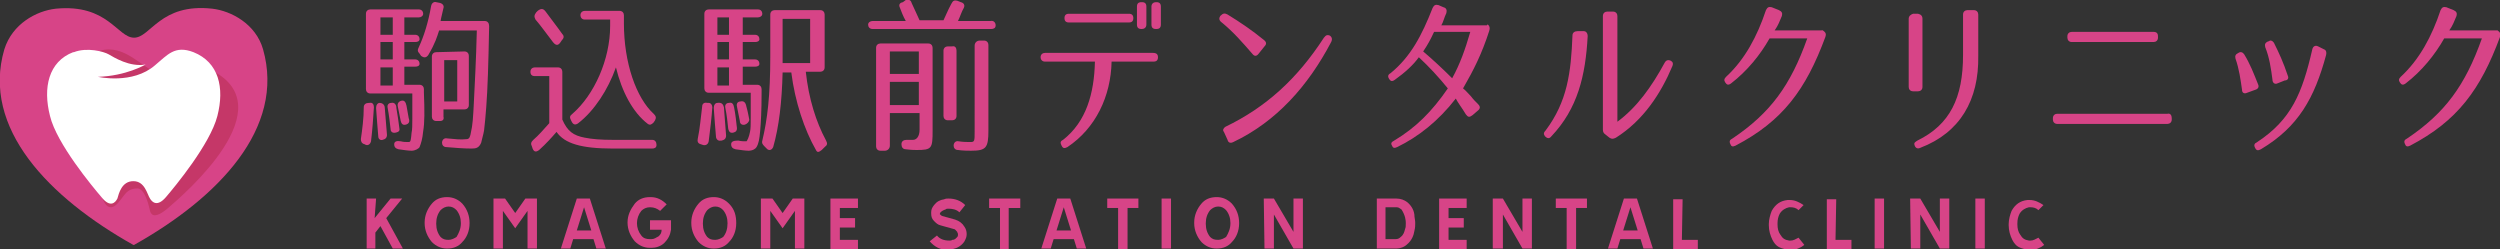 <?xml version="1.0" encoding="utf-8"?>
<!-- Generator: Adobe Illustrator 27.7.0, SVG Export Plug-In . SVG Version: 6.00 Build 0)  -->
<svg version="1.1" id="レイヤー_1" xmlns="http://www.w3.org/2000/svg" xmlns:xlink="http://www.w3.org/1999/xlink" x="0px"
	 y="0px" viewBox="0 0 345 34.4" style="enable-background:new 0 0 345 34.4;" xml:space="preserve">
<rect x="0" y="0" width="345" height="34.4" fill="#333333" stroke="none"/>
<style type="text/css">
	.st0{fill:#D74487;}
	.st1{fill:#C53768;}
	.st2{fill:#FFFFFF;}
</style>
<g>
	<g>
		<path class="st0" d="M18.5,5.2c2.3,0,3.6-4.8,10.8-4c2.6,0.3,6,2.1,7,5.6c3.1,10.9-6.2,20.5-17.8,27h-0.1
			c-11.6-6.5-21-16.1-17.8-27c1.1-3.5,4.4-5.3,7.1-5.6C14.9,0.5,16.2,5.2,18.5,5.2z"/>
		<path class="st1" d="M13.9,26.8c0.4,1,0.7,1.8,1.4,1.8c0.7,0,1.3-1,1.7-1.5c0.4-0.5,0.8-1.1,2-1.1c1.1,0.1,1.6,2.7,1.7,3.1
			c0.1,0.3,0.4,1.4,2.5-0.4s16.4-14,5.8-19.1c0,0-5.4,1-7.3,0.4c-2-0.5-4.5-4-7.9-3L13.9,26.8z"/>
		<path class="st2" d="M26.7,7.2C26.7,7.2,26.7,7.2,26.7,7.2c3.5,1.4,4.3,4.9,3.3,8.8c-1,3.9-5.9,9.8-7.1,11.2
			c-1.2,1.4-1.9,0.7-2.2,0.2C20.3,26.8,20,25,18.4,25l0,0c-1.6,0-2,1.7-2.2,2.4c-0.3,0.6-1,1.3-2.2-0.2c-1.2-1.4-6.2-7.4-7.1-11.2
			c-1-3.9-0.2-7.5,3.2-8.8h0.1C12,6.5,14.3,7.1,15,7.5s2.9,1.8,5.1,1.4c0,0-2.7,1.6-6.6,1.7c0,0,4.8,1.1,7.9-1.6
			C23.1,7.6,24.1,6.2,26.7,7.2z"/>
	</g>
	<g>
		<path class="st0" d="M51.6,14.8c-0.1,1.5-0.2,3.1-0.4,4.7c-0.1,0.4-0.4,0.6-0.7,0.5l-0.2-0.1c-0.4-0.1-0.5-0.4-0.5-0.7
			c0.2-1.4,0.4-2.9,0.4-4.4c0-0.4,0.3-0.6,0.7-0.6H51C51.4,14.1,51.6,14.4,51.6,14.8z M58.4,18.1c-0.1,1.1-0.3,1.7-0.5,2.2
			c-0.1,0.2-0.6,0.5-1.1,0.5c-0.4,0-1.1-0.1-1.8-0.2c-0.4-0.1-0.6-0.3-0.6-0.7c0-0.4,0.4-0.5,0.9-0.4c0.4,0.1,0.7,0.1,1.1,0.1
			c0.3,0,0.3-0.3,0.4-1.3c0.1-0.4,0.1-1.1,0.1-1.9v-3.5h-5.8c-0.4,0-0.6-0.3-0.6-0.6V1.9c0-0.4,0.3-0.6,0.6-0.6h6.7
			c0.4,0,0.6,0.3,0.6,0.6s-0.3,0.5-0.6,0.5h-2v2.4h1.5c0.4,0,0.6,0.3,0.6,0.6c0,0.3-0.3,0.4-0.6,0.4h-1.5v2.4h1.5
			c0.4,0,0.6,0.3,0.6,0.6c0,0.3-0.3,0.4-0.6,0.4h-1.5v2.5h2.1c0.4,0,0.6,0.3,0.6,0.6v0.5C58.6,15.3,58.6,17,58.4,18.1z M52.2,18.8
			c-0.1-1.2-0.2-2.4-0.3-3.9c0-0.4,0.2-0.7,0.5-0.7s0.7,0.2,0.7,0.7c0.1,1.4,0.2,2.6,0.3,3.7c0,0.4-0.2,0.6-0.6,0.7l0,0
			C52.5,19.4,52.2,19.2,52.2,18.8z M54.2,4.8V2.4h-1.7v2.4L54.2,4.8L54.2,4.8z M54.2,5.8h-1.7v2.4h1.7V5.8z M54.2,9.3h-1.7v2.5h1.7
			V9.3z M54.6,18.3c-0.4,0.1-0.7-0.1-0.7-0.5c-0.1-0.9-0.2-1.8-0.4-2.9c-0.1-0.4,0.1-0.7,0.5-0.7c0.4-0.1,0.7,0.2,0.7,0.7
			c0.2,1.1,0.3,2,0.4,2.7C55.2,18,55.1,18.2,54.6,18.3z M56,17.2c-0.4,0.1-0.6-0.1-0.7-0.5l-0.4-2c-0.1-0.4,0.1-0.7,0.5-0.8
			c0.4-0.1,0.6,0.2,0.7,0.7l0.3,1.7C56.6,16.8,56.4,17.1,56,17.2z M59.1,7.6c-0.3,0.4-0.6,0.4-1,0.1l-0.2-0.3
			c-0.3-0.3-0.3-0.5-0.1-0.9c0.7-1.5,1.3-3.4,1.7-5.7c0.1-0.4,0.4-0.6,0.7-0.5l0.5,0.1c0.4,0.1,0.6,0.4,0.5,0.7
			c-0.1,0.5-0.3,1.2-0.4,1.8h6.1c0.4,0,0.6,0.3,0.6,0.7c-0.1,5.2-0.2,8.6-0.4,11.2c-0.1,1.3-0.2,2.4-0.3,3.2
			c-0.1,0.6-0.3,1.2-0.4,1.7c-0.3,0.7-0.7,0.8-1.3,0.8c-1.1,0-2.3-0.1-3.5-0.2c-0.4,0-0.6-0.3-0.6-0.6c0-0.4,0.3-0.7,0.7-0.6
			c1.1,0.1,1.9,0.2,2.7,0.1c0.4,0,0.5-0.4,0.6-1c0.2-0.8,0.3-2,0.4-4.2c0.1-2.2,0.3-5.5,0.4-9.8h-5.2C60.3,5.1,60.1,5.9,59.1,7.6z
			 M60.7,16.7h-0.5c-0.4,0-0.6-0.3-0.6-0.6V7.8c0-0.4,0.3-0.6,0.6-0.6l3.9-0.1c0.4,0,0.6,0.3,0.6,0.6v6.8c0,0.4-0.3,0.6-0.6,0.6
			h-2.9v1C61.3,16.5,61.1,16.7,60.7,16.7z M63.1,14V8.3h-1.8V14H63.1z"/>
		<path class="st0" d="M73.2,9.9c0-0.4,0.3-0.6,0.6-0.6H77c0.4,0,0.6,0.3,0.6,0.6v6.6c0.7,1.6,1.5,2.2,3.1,2.5
			c1,0.2,2.2,0.3,3.9,0.3H90c0.4,0,0.6,0.3,0.6,0.7c0,0.4-0.3,0.5-0.6,0.5h-5.4c-4.4,0-6.7-0.7-7.8-2.3c-0.6,0.7-1.4,1.6-2.4,2.5
			c-0.4,0.3-0.7,0.3-0.9-0.2l-0.1-0.3c-0.2-0.4-0.1-0.6,0.2-0.9c0.7-0.6,1.4-1.4,2.2-2.3v-6.5h-2C73.4,10.5,73.2,10.3,73.2,9.9z
			 M75.3,1.6c0.8,1.1,1.6,2.1,2.3,3.1c0.3,0.3,0.2,0.6-0.1,0.9l-0.2,0.3c-0.3,0.4-0.6,0.4-1-0.1c-1-1.3-1.7-2.3-2.4-3.1
			c-0.2-0.4-0.2-0.6,0.1-1l0.2-0.2C74.7,1.1,75,1.2,75.3,1.6z M89.4,17.1c-2.1-1.6-3.6-4.5-4.4-7.8c-1.1,3.1-3,6-5.2,7.7
			c-0.4,0.3-0.7,0.2-0.9-0.2l-0.1-0.2c-0.2-0.4-0.2-0.6,0.2-0.9c3-2.6,5.2-7.5,5.2-12.1V2.7h-3.5c-0.4,0-0.6-0.3-0.6-0.6
			c0-0.4,0.3-0.6,0.6-0.6h4.8c0.4,0,0.6,0.3,0.6,0.6v1.1c0,5.5,1.7,10.3,4.1,12.5c0.3,0.3,0.4,0.5,0.2,0.9l-0.2,0.3
			C89.9,17.2,89.7,17.3,89.4,17.1z"/>
		<path class="st0" d="M98.3,14.8c-0.1,1.5-0.3,3.1-0.5,4.7C97.7,20,97.3,20.1,97,20l-0.3-0.1c-0.4-0.1-0.5-0.4-0.4-0.8
			c0.3-1.4,0.4-2.9,0.6-4.4c0-0.4,0.3-0.6,0.7-0.5h0.2C98.1,14.2,98.3,14.5,98.3,14.8z M104.9,18.1c-0.1,1.1-0.2,1.7-0.5,2.2
			c-0.1,0.2-0.5,0.5-1.1,0.5c-0.4,0-1.1-0.1-1.8-0.2c-0.4-0.1-0.6-0.3-0.6-0.7c0-0.4,0.4-0.5,1-0.5c0.4,0.1,0.7,0.1,1.1,0.1
			c0.1,0,0.4-0.7,0.5-1.3c0.1-0.4,0.1-1.1,0.1-1.9s0-2,0-3.5h-5.8c-0.4,0-0.6-0.3-0.6-0.6V1.9c0-0.4,0.3-0.6,0.6-0.6h6.8
			c0.4,0,0.6,0.3,0.6,0.6s-0.3,0.5-0.6,0.5h-2.1v2.4h1.7c0.4,0,0.6,0.3,0.6,0.6c0,0.3-0.3,0.4-0.6,0.4h-1.7v2.4h1.7
			c0.4,0,0.6,0.3,0.6,0.6c0,0.3-0.3,0.4-0.6,0.4h-1.7v2.5h2c0.4,0,0.6,0.3,0.6,0.6v0.5C105.1,15.3,105,17,104.9,18.1z M99.9,14.8
			c0.1,1.3,0.2,2.6,0.3,3.9c0,0.4-0.2,0.6-0.6,0.7h-0.1c-0.4,0.1-0.7-0.2-0.7-0.6c-0.1-1.2-0.2-2.4-0.3-3.9c0-0.4,0.2-0.7,0.5-0.7
			l0,0C99.6,14.1,99.8,14.4,99.9,14.8z M100.6,4.8V2.4H99v2.4L100.6,4.8L100.6,4.8z M100.6,5.8H99v2.4h1.6V5.8z M100.6,9.3H99v2.5
			h1.6V9.3z M101.2,18.3c-0.4,0.1-0.6-0.1-0.7-0.5c-0.1-1-0.2-1.9-0.4-2.9c-0.1-0.4,0.1-0.7,0.5-0.7c0.4-0.1,0.6,0.1,0.7,0.6
			c0.2,1,0.3,2,0.4,2.9C101.7,18,101.6,18.2,101.2,18.3z M102.8,17.2c-0.4,0.1-0.7-0.1-0.7-0.5l-0.4-2c-0.1-0.4,0.1-0.7,0.5-0.7
			c0.4-0.1,0.7,0.1,0.8,0.7c0.2,0.7,0.3,1.3,0.4,1.8C103.4,16.8,103.1,17.1,102.8,17.2z M106.7,20.3c-0.2,0.4-0.5,0.5-0.8,0.3
			l-0.4-0.4c-0.3-0.3-0.4-0.5-0.3-0.8c0.7-2.9,1.1-6.2,1.1-11.6V2c0-0.4,0.3-0.6,0.6-0.6h6.3c0.4,0,0.6,0.3,0.6,0.6v7.3
			c0,0.4-0.3,0.6-0.6,0.6h-2c0.4,3.7,1.4,6.9,2.8,9.5c0.2,0.4,0.2,0.6-0.2,0.9l-0.4,0.4c-0.4,0.3-0.6,0.4-0.8,0
			c-1.6-2.8-2.9-6.7-3.4-10.7H108C107.9,14.1,107.5,17.5,106.7,20.3z M111.8,8.7V2.6H108v6.1H111.8z"/>
		<path class="st0" d="M137.4,3.5c0,0.4-0.3,0.5-0.6,0.5h-16.4c-0.4,0-0.6-0.3-0.6-0.6s0.3-0.5,0.6-0.5h4.6
			c-0.4-0.7-0.6-1.3-0.8-1.8c-0.2-0.4-0.1-0.7,0.4-0.8L125,0c0.4-0.1,0.7,0,0.8,0.4c0.4,0.9,0.8,1.7,1.1,2.4h3.3
			c0.3-0.6,0.6-1.4,1.1-2.3c0.2-0.4,0.4-0.5,0.8-0.4l0.5,0.2c0.4,0.1,0.6,0.4,0.4,0.8c-0.3,0.5-0.5,1.2-0.8,1.8h4.5
			C137.1,2.8,137.4,3.1,137.4,3.5z M122.1,20.8h-0.6c-0.4,0-0.6-0.3-0.6-0.6V6.6c0-0.4,0.3-0.6,0.6-0.6h6.6c0.4,0,0.6,0.3,0.6,0.6
			V18c0,2.5-0.1,2.7-2.2,2.7c-0.2,0-0.7,0-1.5-0.1c-0.4,0-0.6-0.3-0.6-0.7s0.3-0.6,0.7-0.6c0.4,0,0.6,0,0.9,0c0.5,0,0.9-0.5,0.9-1.4
			v-2.3h-4.1v4.5C122.8,20.5,122.5,20.8,122.1,20.8z M122.8,10.2h4V7.1h-4V10.2z M122.8,11.3v3.2h4v-3.2H122.8z M132,7v9
			c0,0.4-0.3,0.6-0.6,0.6h-0.6c-0.4,0-0.6-0.3-0.6-0.6V7c0-0.4,0.3-0.6,0.6-0.6h0.6C131.8,6.3,132,6.6,132,7z M135.2,5.6h0.6
			c0.4,0,0.6,0.3,0.6,0.6V18c0,2.4-0.3,2.8-2.4,2.8c-0.4,0-1.1,0-1.8-0.1c-0.4,0-0.6-0.3-0.6-0.6l0,0c0-0.4,0.3-0.7,0.7-0.6
			c0.6,0.1,1.2,0.1,1.6,0.1c0.6,0,0.6-0.1,0.6-1.5V6.3C134.5,5.9,134.8,5.6,135.2,5.6z"/>
		<path class="st0" d="M159.8,7.9L159.8,7.9c0,0.4-0.2,0.6-0.6,0.6h-5.8c-0.1,4.8-2.2,9.2-6.1,11.8c-0.4,0.2-0.6,0.2-0.8-0.2
			c-0.2-0.4-0.2-0.6,0.2-0.8c3.2-2.5,4.3-6.4,4.4-10.8h-6.9c-0.4,0-0.6-0.3-0.6-0.6l0,0c0-0.4,0.3-0.6,0.6-0.6h14.9
			C159.6,7.3,159.8,7.5,159.8,7.9z M156.4,2.5c0,0.4-0.2,0.6-0.6,0.6h-8.3c-0.4,0-0.6-0.2-0.6-0.6s0.2-0.6,0.6-0.6h8.3
			C156.2,1.9,156.4,2.1,156.4,2.5z M158.2,3.4c0,0.4-0.3,0.6-0.6,0.6h-0.1c-0.4,0-0.6-0.2-0.6-0.6V0.9c0-0.4,0.2-0.6,0.6-0.6h0.1
			c0.4,0,0.6,0.2,0.6,0.6V3.4z M160.2,3.4c0,0.4-0.2,0.6-0.6,0.6h-0.1c-0.4,0-0.6-0.2-0.6-0.6V0.9c0-0.4,0.3-0.6,0.6-0.6h0.1
			c0.4,0,0.6,0.2,0.6,0.6V3.4z"/>
		<path class="st0" d="M169.4,2c1.8,1.1,3.4,2.2,5,3.5c0.4,0.3,0.4,0.6,0.1,0.9l-0.8,1c-0.3,0.4-0.6,0.4-0.9,0
			c-1.3-1.5-2.6-3-4.2-4.3c-0.4-0.3-0.4-0.6-0.2-0.9l0,0C168.8,1.8,169,1.8,169.4,2z M169.1,17.5c5.6-2.7,9.9-6.6,13.6-12.3
			c0.3-0.4,0.5-0.4,0.8-0.3c0.3,0.2,0.4,0.5,0.2,0.9c-3.2,6.1-7.6,11-13.5,13.8c-0.4,0.2-0.7,0.1-0.8-0.3l-0.5-1.1
			C168.7,18,168.8,17.7,169.1,17.5z"/>
		<path class="st0" d="M205.5,3.6c0.1,0.2,0.1,0.4,0,0.7c-1,3.1-2.1,5.3-3.6,7.9c0.4,0.3,0.7,0.7,1.1,1.1c0.3,0.4,0.6,0.7,1,1.1
			c0.3,0.3,0.3,0.6-0.1,0.9l-0.7,0.6c-0.4,0.3-0.6,0.3-0.9-0.1c-0.6-1-1.1-1.6-1.4-2.2c-2.4,3.1-5.2,5.3-8.1,6.7
			c-0.4,0.2-0.6,0.1-0.7-0.2c-0.2-0.3-0.1-0.5,0.3-0.7c3-1.8,5.2-4,7.4-7.2c-1.3-1.6-2.6-3-4-4.3c-0.8,1.1-1.9,2.1-3.3,3.1
			c-0.4,0.3-0.6,0.2-0.8-0.1c-0.2-0.3-0.2-0.6,0.2-0.8c2.8-2.3,4.3-5.2,5.8-9c0.2-0.4,0.4-0.5,0.8-0.4l0.7,0.3
			c0.4,0.1,0.5,0.4,0.4,0.8c-0.3,0.6-0.4,1.2-0.7,1.7h6.3C205.2,3.3,205.4,3.4,205.5,3.6z M196.4,7.1c1.3,1.1,2.7,2.4,4,3.7
			c1.1-2,1.8-4,2.5-6.4h-5C197.4,5.5,197,6.2,196.4,7.1z"/>
		<path class="st0" d="M219.1,5c-0.3,5.5-1.4,10-5,13.8c-0.3,0.4-0.6,0.3-0.9,0c-0.2-0.3-0.2-0.5,0.1-0.8c3-4,3.5-8,3.7-13.1
			c0-0.4,0.3-0.6,0.7-0.6h0.9C218.8,4.3,219.1,4.5,219.1,5z M229.7,8.7c0.2-0.4,0.5-0.5,0.9-0.3c0.3,0.2,0.3,0.4,0.2,0.7
			c-1.6,3.8-4,7.5-7.8,9.9c-0.4,0.2-0.6,0.2-0.9,0l-0.5-0.4c-0.3-0.2-0.4-0.4-0.4-0.7V2.2c0-0.4,0.3-0.6,0.6-0.6h0.8
			c0.4,0,0.6,0.3,0.6,0.6v14.6C225.9,14.8,227.9,12,229.7,8.7z"/>
		<path class="st0" d="M251.8,4.4c0.2,0.2,0.2,0.4,0.1,0.7c-2.7,7.3-5.9,11.6-12.4,15c-0.4,0.2-0.6,0.1-0.7-0.2
			c-0.2-0.4-0.1-0.6,0.3-0.8c5.2-3.5,8-7.3,10.3-13.8h-5.2c-1.3,2.3-3.1,4.5-5.3,6.2c-0.4,0.3-0.6,0.2-0.8-0.1
			c-0.2-0.3-0.2-0.5,0.1-0.8c2.6-2.4,4.3-5.6,5.5-9.2c0.2-0.4,0.4-0.5,0.8-0.4l1,0.4c0.4,0.2,0.5,0.4,0.4,0.8c-0.3,0.7-0.5,1.3-1,2
			h6.5C251.4,4.1,251.6,4.2,251.8,4.4z"/>
		<path class="st0" d="M265.3,2.6V12c0,0.4-0.3,0.6-0.6,0.6H264c-0.4,0-0.6-0.3-0.6-0.6V2.6c0-0.4,0.3-0.6,0.6-0.7h0.7
			C265.1,2,265.3,2.2,265.3,2.6z M265,20.4c-0.4,0.2-0.7,0-0.8-0.4c-0.1-0.3,0.1-0.4,0.4-0.6c4.5-2.2,6.3-5.9,6.3-11.8V2
			c0-0.4,0.3-0.6,0.6-0.6h0.9c0.4,0,0.6,0.3,0.6,0.6v5.7C273.1,13.8,270.5,18.3,265,20.4z"/>
		<path class="st0" d="M299.7,16.3v0.2c0,0.4-0.3,0.6-0.6,0.6h-15.2c-0.4,0-0.6-0.3-0.6-0.6v-0.2c0-0.4,0.3-0.6,0.6-0.6h15.2
			C299.5,15.6,299.7,15.9,299.7,16.3z M297.8,5v0.2c0,0.4-0.3,0.6-0.6,0.6h-11.3c-0.4,0-0.6-0.3-0.6-0.6V5c0-0.4,0.3-0.6,0.6-0.6
			h11.3C297.6,4.4,297.8,4.6,297.8,5z"/>
		<path class="st0" d="M309.7,7.5c0.8,1.3,1.3,2.6,1.9,4.1c0.2,0.4,0,0.7-0.4,0.8l-1.1,0.4c-0.4,0.2-0.7,0-0.7-0.4
			c-0.2-1.4-0.4-2.9-0.9-4.3c-0.1-0.4,0-0.6,0.4-0.8l0,0C309.2,7.1,309.5,7.2,309.7,7.5z M321,7.6c-1.6,5.9-3.8,9.9-9,13
			c-0.4,0.2-0.6,0.2-0.8-0.2s-0.1-0.6,0.3-0.8c4.7-3.1,6.2-6.7,7.6-12.8c0.1-0.4,0.4-0.6,0.8-0.4l0.8,0.4C321,6.9,321.1,7.2,321,7.6
			z M313.8,5.9c0.7,1.4,1.3,2.7,1.9,4.5c0.2,0.4,0,0.7-0.4,0.7l-1,0.4c-0.4,0.2-0.7-0.1-0.7-0.5c-0.2-1.5-0.4-3-1-4.5
			c-0.1-0.4,0-0.6,0.4-0.8h0.1C313.3,5.5,313.6,5.6,313.8,5.9z"/>
		<path class="st0" d="M344.9,4.4c0.2,0.2,0.2,0.4,0.1,0.7c-2.7,7.3-5.9,11.6-12.4,15c-0.4,0.2-0.6,0.1-0.7-0.2
			c-0.2-0.4-0.1-0.6,0.3-0.8c5.2-3.5,8-7.3,10.3-13.8h-5.2c-1.3,2.3-3.1,4.5-5.3,6.2c-0.4,0.3-0.6,0.2-0.8-0.1
			c-0.2-0.3-0.2-0.5,0.1-0.8c2.6-2.4,4.3-5.6,5.5-9.2c0.2-0.4,0.4-0.5,0.8-0.4l1,0.4c0.4,0.2,0.5,0.4,0.4,0.8c-0.3,0.7-0.5,1.3-1,2
			h6.6C344.5,4.1,344.7,4.2,344.9,4.4z"/>
	</g>
	<g>
		<path class="st0" d="M51.7,30.1l2.2-2.7h1.6l-2.2,2.7l2.3,4.2h-1.4l-1.7-3.1l-0.7,0.9v2.2h-1.2v-6.9h1.3L51.7,30.1L51.7,30.1z"/>
		<path class="st0" d="M64.8,30.8L64.8,30.8c0,1.1-0.4,2-1,2.6c-0.5,0.6-1.2,0.9-2.1,0.9l0,0l0,0c-0.8,0-1.5-0.3-2.1-0.9
			c-0.6-0.7-1-1.6-1-2.6v-0.1c0-1,0.4-1.9,1-2.6c0.5-0.6,1.2-0.9,2.1-0.9l0,0l0,0c0.8,0,1.5,0.3,2.1,0.9
			C64.5,28.9,64.8,29.8,64.8,30.8z M63.6,30.8c0-0.7-0.2-1.3-0.6-1.8c-0.3-0.3-0.6-0.5-1.1-0.5l0,0l0,0c-0.4,0-0.8,0.2-1.1,0.5
			c-0.4,0.5-0.6,1.1-0.6,1.8v0.1c0,0.7,0.2,1.3,0.6,1.8c0.3,0.3,0.6,0.4,1.1,0.4l0,0l0,0c0.4,0,0.8-0.2,1.1-0.4
			C63.3,32.2,63.6,31.6,63.6,30.8L63.6,30.8z"/>
		<path class="st0" d="M69.4,34.3h-1.3v-6.9h1.6l1.4,2l1.4-2h1.6v6.9h-1.3v-5.2l-1.7,2.4l-1.7-2.4V34.3L69.4,34.3z"/>
		<path class="st0" d="M83.6,34.3h-1.3L81.9,33h-2.8l-0.4,1.3h-1.3l2.2-6.9h1.8L83.6,34.3z M81.6,31.8l-1-3.2l-1,3.2H81.6z"/>
		<path class="st0" d="M89.7,28.6L89.7,28.6L89.7,28.6c-0.5,0-0.9,0.2-1.2,0.5c-0.4,0.5-0.6,1.1-0.6,1.7l0,0c0,0.6,0.2,1.2,0.6,1.7
			c0.3,0.4,0.7,0.5,1.2,0.5c0.1,0,0.1,0,0.1,0s0.1,0,0.1,0c0.4,0,0.6-0.2,1-0.4c0.3-0.3,0.4-0.5,0.4-0.9h-1.6v-1.3h2.9v1.3
			c-0.1,0.7-0.4,1.3-0.9,1.8s-1.2,0.7-1.8,0.7c-0.1,0-0.1,0-0.2,0c-0.8,0-1.5-0.3-2.1-0.9c-0.6-0.7-1-1.6-1-2.6v0c0-1,0.4-1.8,1-2.6
			c0.5-0.6,1.2-0.9,2.1-0.9h0.1c0.9,0,1.6,0.4,2.2,1l-0.9,0.9C90.7,28.8,90.3,28.6,89.7,28.6z"/>
		<path class="st0" d="M101.6,30.8L101.6,30.8c0,1.1-0.4,2-1,2.6c-0.5,0.6-1.2,0.9-2.1,0.9l0,0l0,0c-0.8,0-1.5-0.3-2.1-0.9
			c-0.6-0.7-1-1.6-1-2.6v-0.1c0-1,0.4-1.9,1-2.6c0.5-0.6,1.2-0.9,2.1-0.9l0,0l0,0c0.8,0,1.5,0.3,2.1,0.9
			C101.4,28.9,101.6,29.8,101.6,30.8z M100.4,30.8c0-0.7-0.2-1.3-0.6-1.8c-0.3-0.3-0.6-0.5-1.1-0.5l0,0l0,0c-0.4,0-0.8,0.2-1.1,0.5
			c-0.4,0.5-0.6,1.1-0.6,1.8v0.1c0,0.7,0.2,1.3,0.6,1.8c0.3,0.3,0.6,0.4,1.1,0.4l0,0l0,0c0.4,0,0.8-0.2,1.1-0.4
			C100.2,32.2,100.4,31.6,100.4,30.8L100.4,30.8z"/>
		<path class="st0" d="M106.3,34.3H105v-6.9h1.6l1.4,2l1.4-2h1.6v6.9h-1.3v-5.2l-1.7,2.4l-1.7-2.4V34.3L106.3,34.3z"/>
		<path class="st0" d="M114.6,27.4h3.8v1.3h-2.5v1.4h2.1v1.3h-2.1v1.7h2.5v1.3h-3.8L114.6,27.4L114.6,27.4z"/>
		<path class="st0" d="M130,29.8l1.8,0.5c0.6,0.2,1,0.5,1.3,1c0.2,0.3,0.3,0.6,0.3,1s-0.1,0.6-0.3,1c-0.2,0.3-0.4,0.5-0.7,0.7
			s-0.6,0.3-1,0.4c-0.2,0.1-0.4,0.1-0.5,0.1c-1.1,0-1.9-0.4-2.6-1.2l1-0.8c0.4,0.5,1,0.7,1.7,0.7c0.2,0,0.3,0,0.4-0.1
			c0.4,0,0.5-0.2,0.7-0.4c0.1-0.1,0.1-0.2,0.1-0.4c0-0.1-0.1-0.2-0.1-0.3c-0.2-0.2-0.3-0.4-0.5-0.4l0,0l-1.8-0.5
			c-0.4-0.1-0.6-0.3-0.9-0.6s-0.4-0.6-0.4-1.1s0.1-0.7,0.4-1.1c0.4-0.5,0.8-0.7,1.4-0.8c0.2-0.1,0.4-0.1,0.6-0.1
			c0.9,0,1.7,0.3,2.3,0.9l-0.8,1c-0.4-0.4-1-0.5-1.5-0.5c-0.2,0-0.3,0-0.4,0.1c-0.3,0.1-0.5,0.2-0.7,0.4c-0.1,0.1-0.1,0.2-0.1,0.3
			C129.7,29.5,129.8,29.7,130,29.8z"/>
		<path class="st0" d="M139.2,28.7v5.7H138v-5.7h-1.5v-1.3h4.3v1.3H139.2z"/>
		<path class="st0" d="M149.9,34.3h-1.3l-0.4-1.3h-2.8l-0.4,1.3h-1.3l2.2-6.9h1.8L149.9,34.3z M147.8,31.8l-1-3.2l-1,3.2H147.8z"/>
		<path class="st0" d="M155.6,28.7v5.7h-1.3v-5.7h-1.5v-1.3h4.3v1.3H155.6z"/>
		<path class="st0" d="M161.6,34.3h-1.3v-6.9h1.3V34.3z"/>
		<path class="st0" d="M171,30.8L171,30.8c0,1.1-0.4,2-1,2.6c-0.5,0.6-1.2,0.9-2.1,0.9l0,0l0,0c-0.8,0-1.5-0.3-2.1-0.9
			c-0.6-0.7-1-1.6-1-2.6v-0.1c0-1,0.4-1.9,1-2.6c0.5-0.6,1.2-0.9,2.1-0.9l0,0l0,0c0.8,0,1.5,0.3,2.1,0.9
			C170.7,28.9,171,29.8,171,30.8z M169.8,30.8c0-0.7-0.2-1.3-0.6-1.8c-0.3-0.3-0.6-0.5-1.1-0.5l0,0l0,0c-0.4,0-0.8,0.2-1.1,0.5
			c-0.4,0.5-0.6,1.1-0.6,1.8v0.1c0,0.7,0.2,1.3,0.6,1.8c0.3,0.3,0.6,0.4,1.1,0.4l0,0l0,0c0.4,0,0.8-0.2,1.1-0.4
			C169.5,32.2,169.8,31.6,169.8,30.8L169.8,30.8z"/>
		<path class="st0" d="M174.4,27.4h1.4l2.7,4.6v-4.6h1.3v6.9h-1.3l-2.7-4.7v4.7h-1.3L174.4,27.4L174.4,27.4z"/>
		<path class="st0" d="M195.3,30.8c0,0.3,0,0.6-0.1,1c-0.1,0.7-0.4,1.4-1,1.9c-0.4,0.4-1,0.6-1.5,0.6H190v-6.9h2.7
			c0.6,0,1.1,0.2,1.5,0.5c0.6,0.5,1,1.2,1,2C195.3,30.4,195.3,30.7,195.3,30.8z M194,30.8c0-0.2,0-0.4-0.1-0.8
			c-0.1-0.4-0.3-0.8-0.5-1.1c-0.3-0.2-0.4-0.3-0.7-0.3c0,0,0,0-0.1,0h-1.4V33h1.4l0,0c0.3,0,0.5-0.1,0.7-0.3
			c0.4-0.3,0.5-0.7,0.6-1.1C194,31.4,194,31.1,194,30.8z"/>
		<path class="st0" d="M198.6,27.4h3.8v1.3h-2.5v1.4h2.1v1.3h-2.1v1.7h2.5v1.3h-3.8L198.6,27.4L198.6,27.4z"/>
		<path class="st0" d="M206,27.4h1.4l2.7,4.6v-4.6h1.3v6.9h-1.3l-2.7-4.7v4.7H206L206,27.4L206,27.4z"/>
		<path class="st0" d="M217.5,28.7v5.7h-1.3v-5.7h-1.5v-1.3h4.3v1.3H217.5z"/>
		<path class="st0" d="M228.1,34.3h-1.3l-0.4-1.3h-2.8l-0.4,1.3h-1.3l2.2-6.9h1.8L228.1,34.3z M226,31.8l-1-3.2l-1,3.2H226z"/>
		<path class="st0" d="M232.1,33.1h2.2v1.3h-3.4v-6.9h1.3L232.1,33.1L232.1,33.1z"/>
		<path class="st0" d="M248.2,29c-0.3-0.3-0.7-0.4-1.1-0.4c-0.1,0-0.1,0-0.2,0c-0.5,0.1-1,0.4-1.3,0.9c-0.2,0.4-0.3,0.8-0.3,1.3
			c0,0,0,0.1,0,0.1v0.1c0,0.5,0.1,1,0.4,1.4c0.3,0.5,0.6,0.7,1.2,0.8c0.1,0,0.1,0,0.2,0c0.4,0,0.7-0.2,1.1-0.4l0.8,1
			c-0.5,0.4-1.2,0.7-1.9,0.7c-0.1,0-0.2,0-0.3,0c-0.4-0.1-0.9-0.2-1.3-0.4c-0.4-0.2-0.7-0.6-0.9-1c-0.3-0.6-0.5-1.3-0.5-2v-0.1
			c0,0,0-0.1,0-0.1c0-0.6,0.2-1.3,0.4-1.8c0.5-0.9,1.2-1.4,2.2-1.5c0.1,0,0.2,0,0.3,0c0.7,0,1.3,0.3,1.9,0.7L248.2,29z"/>
		<path class="st0" d="M253.3,33.1h2.2v1.3h-3.4v-6.9h1.3L253.3,33.1L253.3,33.1z"/>
		<path class="st0" d="M260,34.3h-1.3v-6.9h1.3V34.3z"/>
		<path class="st0" d="M263.6,27.4h1.4l2.7,4.6v-4.6h1.3v6.9h-1.3l-2.7-4.7v4.7h-1.3L263.6,27.4L263.6,27.4z"/>
		<path class="st0" d="M273.9,34.3h-1.3v-6.9h1.3V34.3z"/>
		<path class="st0" d="M281.3,29c-0.3-0.3-0.7-0.4-1.1-0.4c-0.1,0-0.1,0-0.2,0c-0.5,0.1-1,0.4-1.3,0.9c-0.2,0.4-0.3,0.8-0.3,1.3
			c0,0,0,0.1,0,0.1v0.1c0,0.5,0.1,1,0.4,1.4c0.3,0.5,0.6,0.7,1.2,0.8c0.1,0,0.1,0,0.2,0c0.4,0,0.7-0.2,1.1-0.4l0.8,1
			c-0.5,0.4-1.2,0.7-1.9,0.7c-0.1,0-0.2,0-0.3,0c-0.4-0.1-0.9-0.2-1.3-0.4c-0.4-0.2-0.7-0.6-0.9-1c-0.3-0.6-0.5-1.3-0.5-2v-0.1
			c0,0,0-0.1,0-0.1c0-0.6,0.2-1.3,0.4-1.8c0.5-0.9,1.2-1.4,2.2-1.5c0.1,0,0.2,0,0.3,0c0.7,0,1.3,0.3,1.9,0.7L281.3,29z"/>
	</g>
</g>
</svg>
